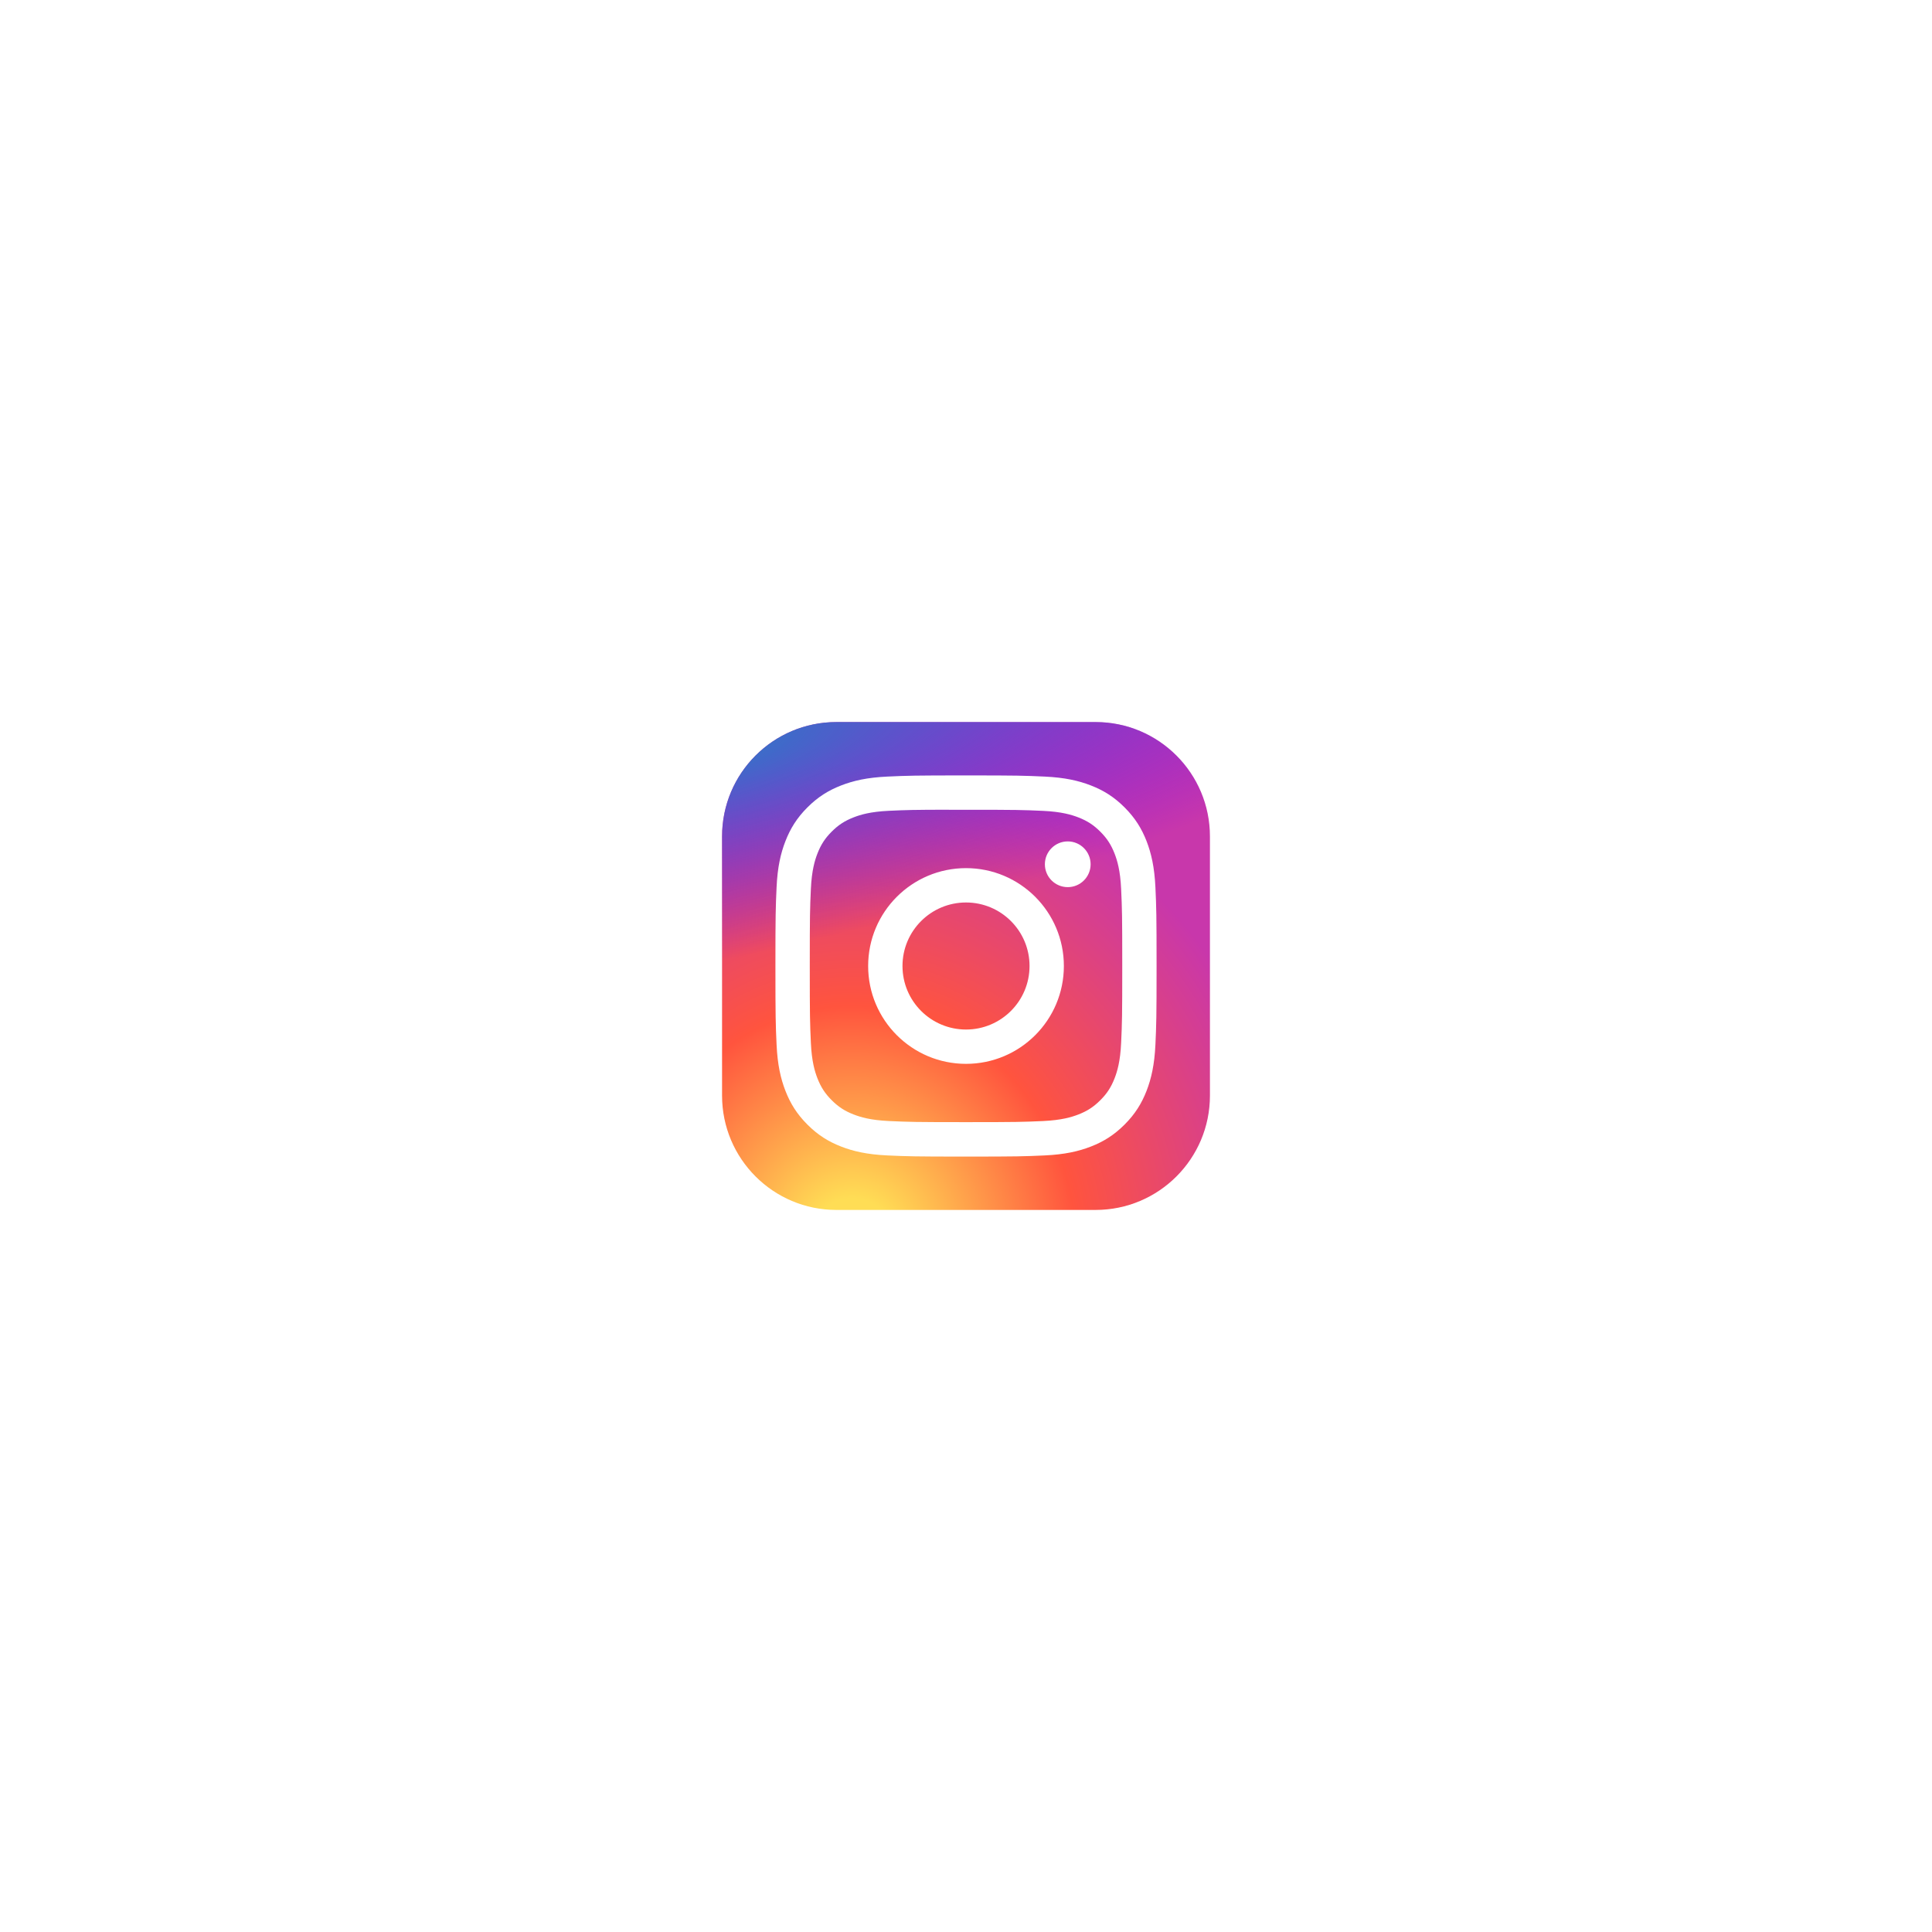<svg width="198" height="198" viewBox="0 0 198 198" fill="none" xmlns="http://www.w3.org/2000/svg">
<g filter="url(#filter0_d_9428_2011)">
<rect x="54" y="29" width="90" height="90" rx="12" fill="white"/>
<g clip-path="url(#clip0_9428_2011)">
<path d="M112.281 49H85.719C79.247 49 74 54.247 74 60.719V87.281C74 93.753 79.247 99 85.719 99H112.281C118.753 99 124 93.753 124 87.281V60.719C124 54.247 118.753 49 112.281 49Z" fill="url(#paint0_radial_9428_2011)"/>
<path d="M112.281 49H85.719C79.247 49 74 54.247 74 60.719V87.281C74 93.753 79.247 99 85.719 99H112.281C118.753 99 124 93.753 124 87.281V60.719C124 54.247 118.753 49 112.281 49Z" fill="url(#paint1_radial_9428_2011)"/>
<path d="M99.002 54.469C93.698 54.469 93.032 54.492 90.948 54.587C88.869 54.682 87.45 55.011 86.208 55.494C84.923 55.993 83.834 56.66 82.748 57.746C81.662 58.832 80.994 59.922 80.494 61.206C80.009 62.448 79.68 63.868 79.586 65.946C79.493 68.03 79.469 68.696 79.469 74C79.469 79.305 79.492 79.968 79.587 82.052C79.682 84.131 80.011 85.55 80.494 86.792C80.993 88.077 81.661 89.166 82.747 90.252C83.832 91.338 84.922 92.007 86.206 92.506C87.448 92.989 88.868 93.318 90.947 93.414C93.03 93.508 93.695 93.532 98.999 93.532C104.304 93.532 104.968 93.508 107.051 93.414C109.13 93.318 110.551 92.989 111.794 92.506C113.078 92.007 114.166 91.338 115.252 90.252C116.338 89.166 117.005 88.077 117.506 86.793C117.986 85.55 118.316 84.13 118.413 82.052C118.507 79.969 118.531 79.305 118.531 74C118.531 68.696 118.507 68.03 118.413 65.947C118.316 63.867 117.986 62.448 117.506 61.206C117.005 59.922 116.338 58.832 115.252 57.746C114.165 56.66 113.079 55.993 111.793 55.494C110.548 55.011 109.128 54.682 107.048 54.587C104.965 54.492 104.302 54.469 98.996 54.469H99.002ZM97.25 57.989C97.77 57.988 98.35 57.989 99.002 57.989C104.217 57.989 104.835 58.007 106.894 58.101C108.798 58.188 109.832 58.506 110.521 58.773C111.432 59.127 112.082 59.551 112.765 60.234C113.449 60.918 113.872 61.569 114.227 62.48C114.494 63.168 114.812 64.202 114.899 66.106C114.993 68.165 115.013 68.783 115.013 73.996C115.013 79.208 114.993 79.827 114.899 81.885C114.812 83.79 114.494 84.823 114.227 85.511C113.873 86.423 113.449 87.072 112.765 87.755C112.081 88.439 111.432 88.862 110.521 89.216C109.833 89.484 108.798 89.802 106.894 89.889C104.835 89.982 104.217 90.002 99.002 90.002C93.787 90.002 93.168 89.982 91.11 89.889C89.205 89.801 88.172 89.483 87.483 89.215C86.571 88.861 85.92 88.438 85.237 87.754C84.553 87.071 84.13 86.421 83.775 85.51C83.508 84.822 83.189 83.788 83.102 81.884C83.009 79.825 82.99 79.207 82.99 73.991C82.99 68.775 83.009 68.16 83.102 66.101C83.189 64.197 83.508 63.163 83.775 62.475C84.129 61.563 84.553 60.912 85.237 60.228C85.921 59.545 86.571 59.122 87.483 58.767C88.171 58.498 89.205 58.181 91.11 58.094C92.911 58.012 93.61 57.988 97.25 57.984V57.989ZM109.428 61.231C108.134 61.231 107.084 62.28 107.084 63.574C107.084 64.868 108.134 65.918 109.428 65.918C110.721 65.918 111.771 64.868 111.771 63.574C111.771 62.281 110.721 61.231 109.428 61.231V61.231ZM99.002 63.97C93.463 63.97 88.972 68.461 88.972 74C88.972 79.54 93.463 84.028 99.002 84.028C104.541 84.028 109.03 79.54 109.03 74C109.03 68.461 104.541 63.97 99.001 63.97H99.002ZM99.002 67.49C102.597 67.49 105.512 70.404 105.512 74C105.512 77.596 102.597 80.511 99.002 80.511C95.406 80.511 92.491 77.596 92.491 74C92.491 70.404 95.406 67.49 99.002 67.49Z" fill="white"/>
</g>
</g>
<defs>
<filter id="filter0_d_9428_2011" x="0" y="0" width="198" height="198" filterUnits="userSpaceOnUse" color-interpolation-filters="sRGB">
<feFlood flood-opacity="0" result="BackgroundImageFix"/>
<feColorMatrix in="SourceAlpha" type="matrix" values="0 0 0 0 0 0 0 0 0 0 0 0 0 0 0 0 0 0 127 0" result="hardAlpha"/>
<feOffset dy="25"/>
<feGaussianBlur stdDeviation="27"/>
<feComposite in2="hardAlpha" operator="out"/>
<feColorMatrix type="matrix" values="0 0 0 0 0.09 0 0 0 0 0.232 0 0 0 0 0.98 0 0 0 0.2 0"/>
<feBlend mode="normal" in2="BackgroundImageFix" result="effect1_dropShadow_9428_2011"/>
<feBlend mode="normal" in="SourceGraphic" in2="effect1_dropShadow_9428_2011" result="shape"/>
</filter>
<radialGradient id="paint0_radial_9428_2011" cx="0" cy="0" r="1" gradientUnits="userSpaceOnUse" gradientTransform="translate(87.281 102.851) rotate(-90) scale(49.554 46.089)">
<stop stop-color="#FFDD55"/>
<stop offset="0.1" stop-color="#FFDD55"/>
<stop offset="0.5" stop-color="#FF543E"/>
<stop offset="1" stop-color="#C837AB"/>
</radialGradient>
<radialGradient id="paint1_radial_9428_2011" cx="0" cy="0" r="1" gradientUnits="userSpaceOnUse" gradientTransform="translate(65.625 52.602) rotate(78.681) scale(22.151 91.306)">
<stop stop-color="#3771C8"/>
<stop offset="0.128" stop-color="#3771C8"/>
<stop offset="1" stop-color="#6600FF" stop-opacity="0"/>
</radialGradient>
<clipPath id="clip0_9428_2011">
<rect width="50" height="50" fill="white" transform="translate(74 49)"/>
</clipPath>
</defs>
</svg>
